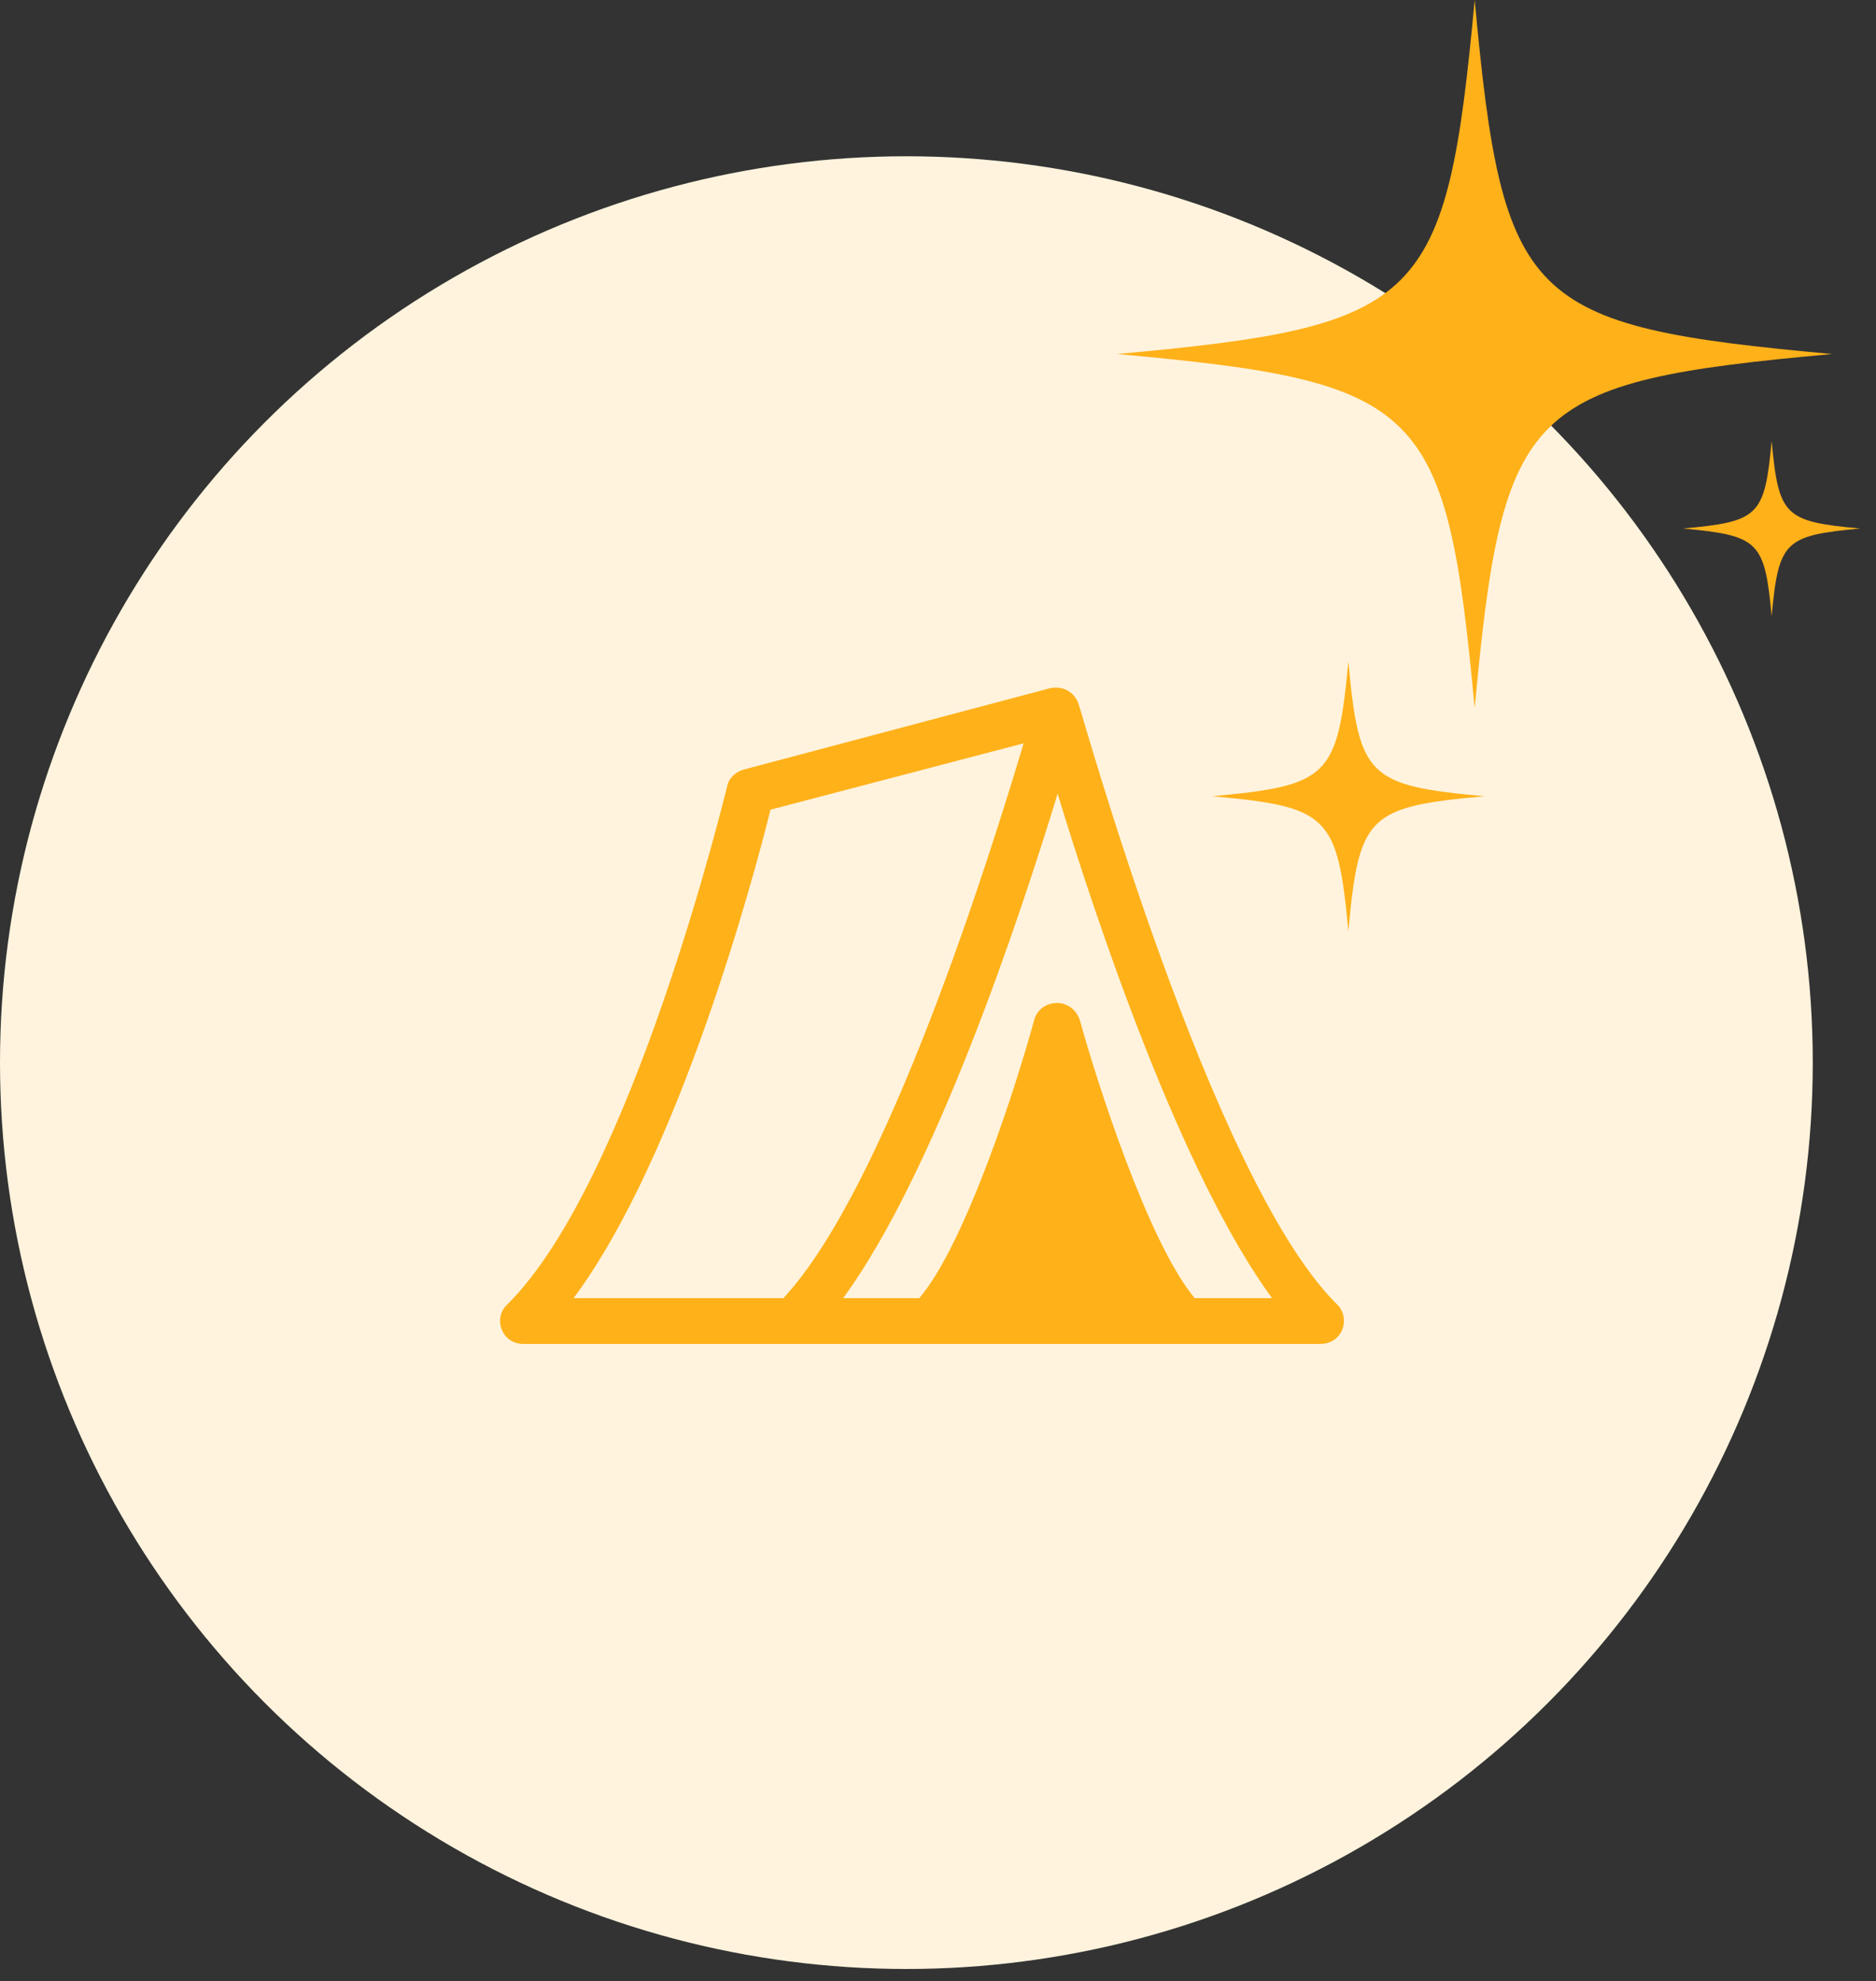 <svg width="89" height="94" fill="none" xmlns="http://www.w3.org/2000/svg"><rect width="100%" height="100%" fill="#333333" stroke="none"/><circle cx="43" cy="50.414" r="43" fill="#FFF3DD"/><path d="M63.351 61.806c-5.949-6.024-12.066-28.17-12.177-28.387-.166-.544-.723-.923-1.39-.76l-14.51 3.854c-.39.108-.724.434-.78.814-.055.162-4.504 18.726-10.453 24.587-.667.651-.222 1.845.779 1.845h37.81c1.11.001 1.5-1.302.721-1.953Zm-36.14-.217c5.004-6.73 8.563-20.028 9.342-23.176l12.01-3.148c-1.612 5.374-6.505 21.06-11.398 26.324h-9.954Zm29.468 0c-2.224-2.66-4.67-10.367-5.45-13.19-.388-1.139-1.889-1.03-2.168 0-.779 2.877-3.225 10.584-5.45 13.19h-3.613c4.337-5.916 8.34-17.912 10.176-23.936 1.834 6.026 5.838 18.02 10.175 23.936h-3.67ZM86.911 16.796C72.383 15.468 71.298 14.4 69.961 0 68.619 14.401 67.535 15.468 53 16.796c14.535 1.32 15.62 2.403 16.96 16.797C71.3 19.2 72.384 18.116 86.912 16.796ZM63.968 31.376c-.513 5.484-.926 5.892-6.46 6.4 5.534.498 5.948.919 6.46 6.406.502-5.49.917-5.908 6.459-6.406-5.541-.506-5.957-.916-6.459-6.4ZM84.049 29.235c.333-3.563.603-3.826 4.201-4.161-3.596-.327-3.868-.59-4.201-4.153-.33 3.564-.601 3.826-4.2 4.153 3.599.337 3.87.6 4.2 4.161Z" fill="#FFB119"/></svg>